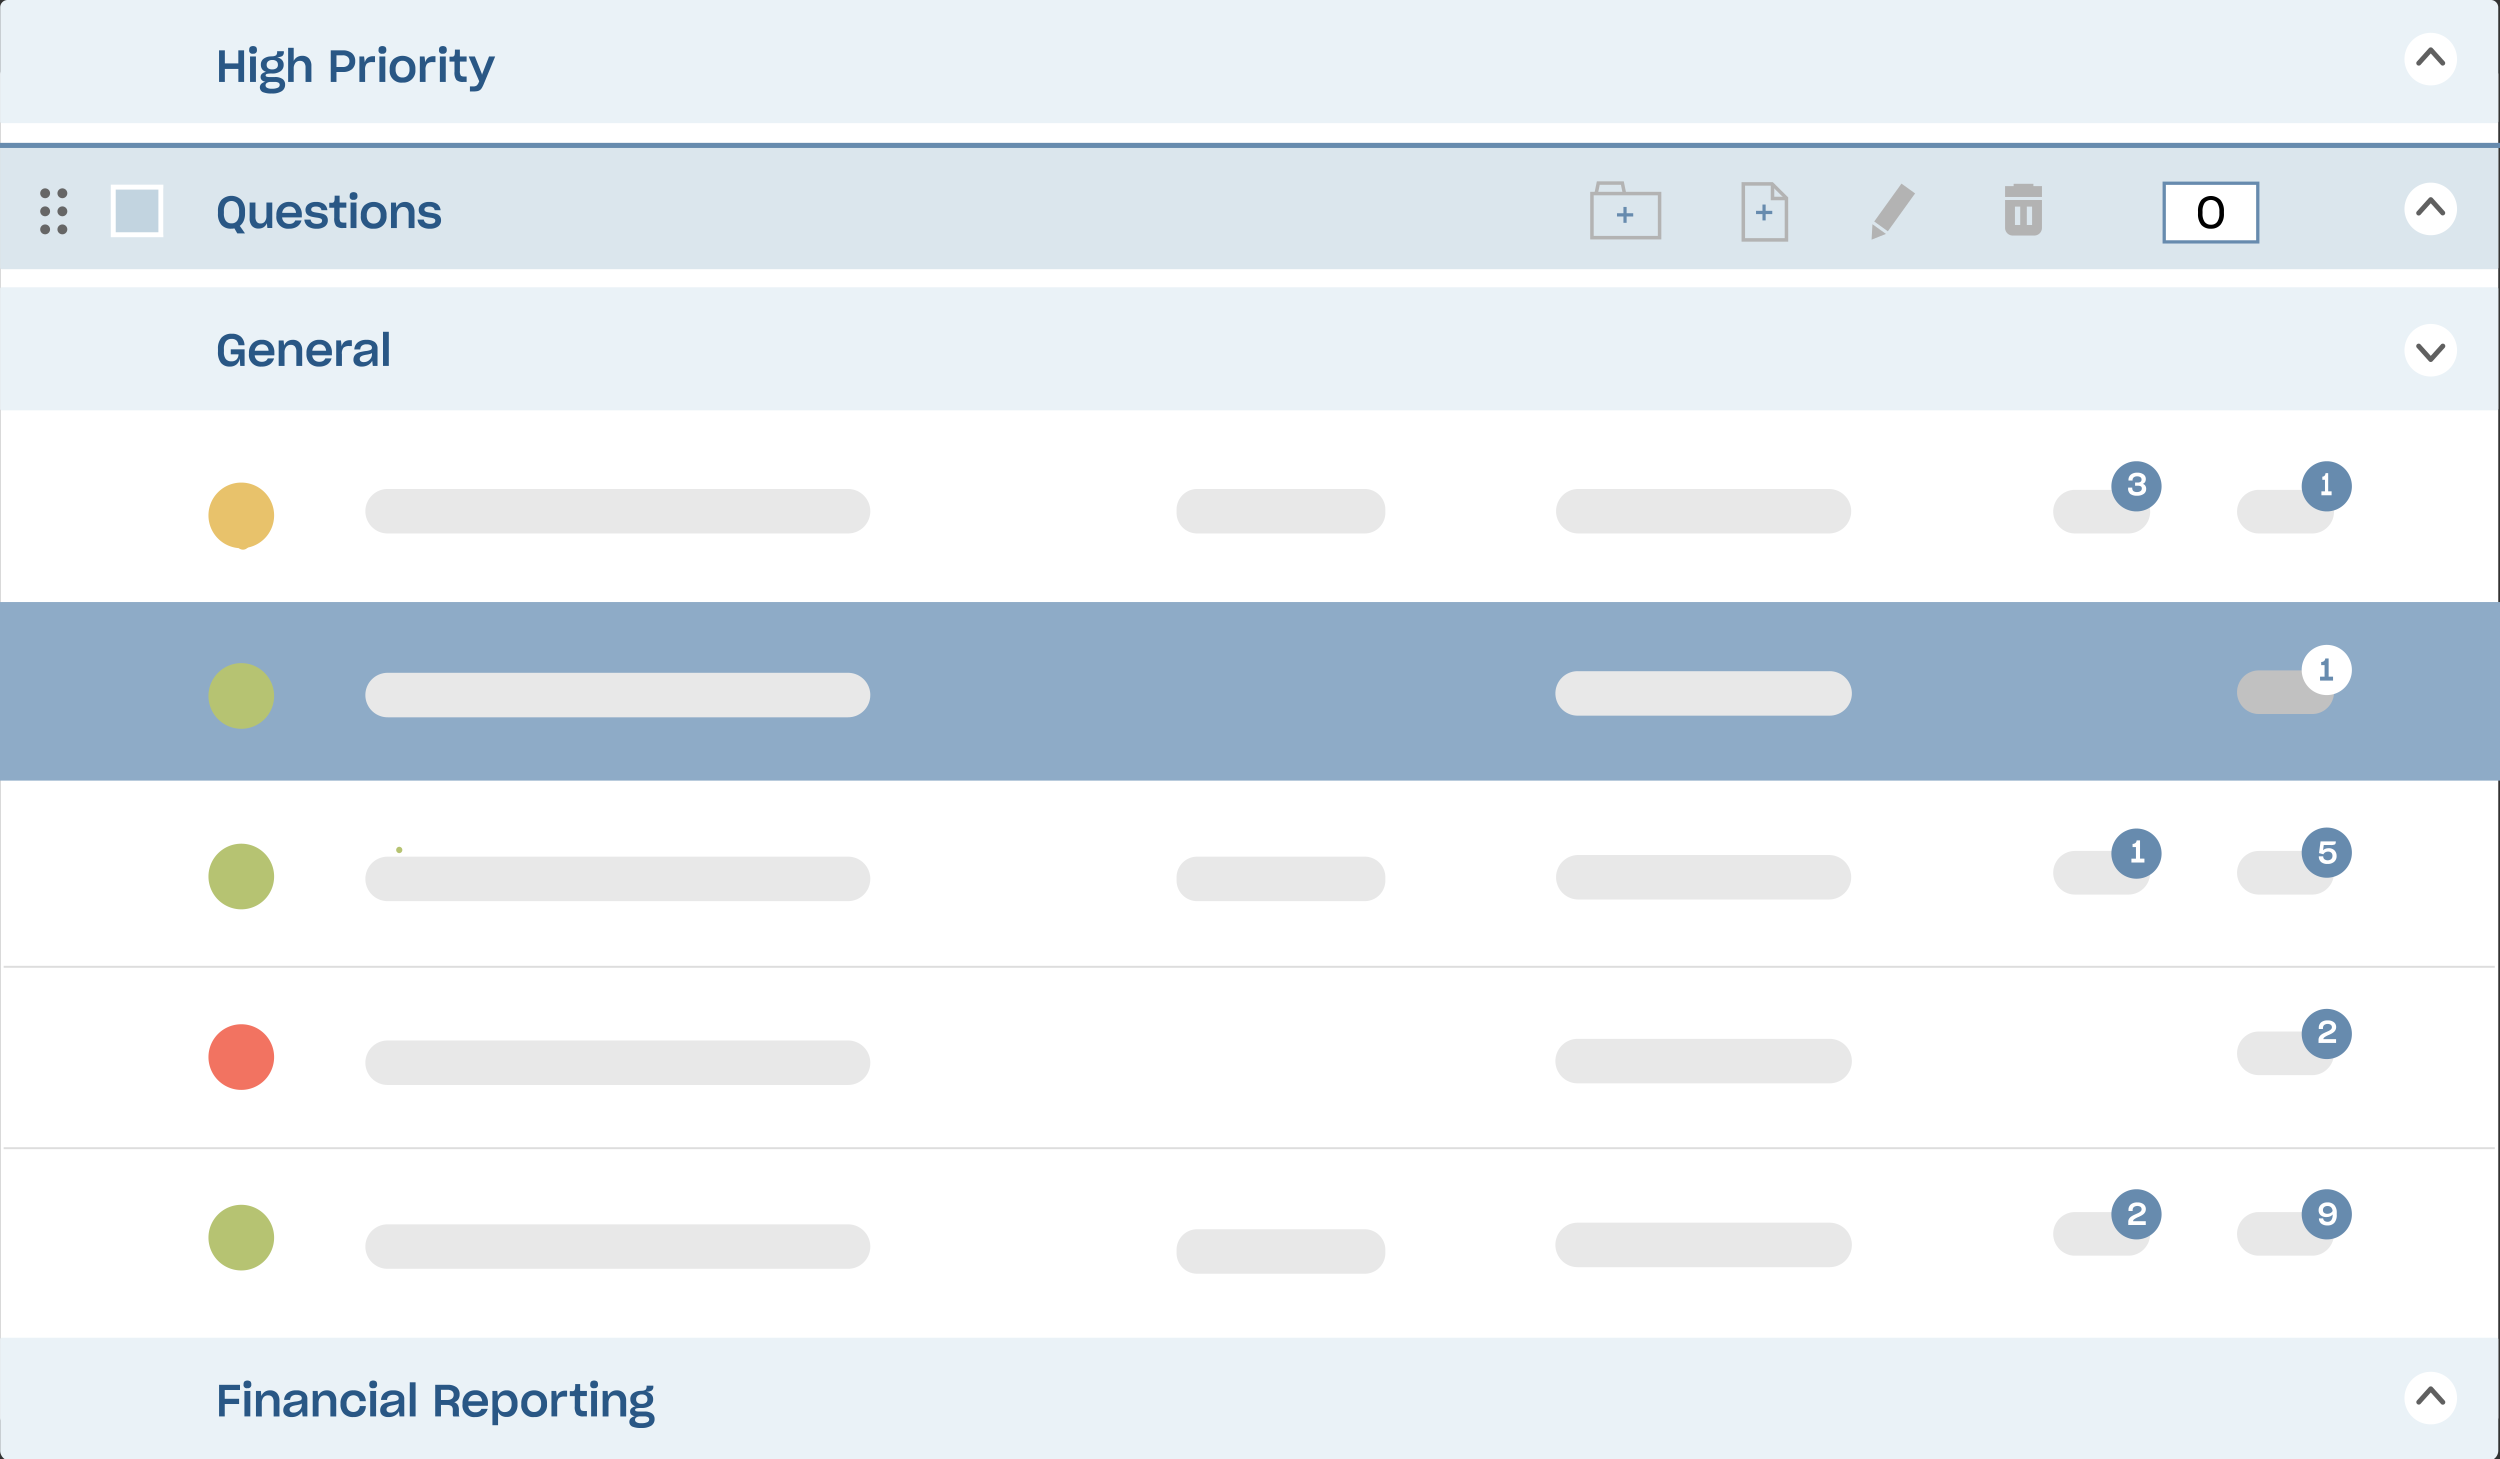 <svg xmlns="http://www.w3.org/2000/svg" xmlns:xlink="http://www.w3.org/1999/xlink" width="490" height="286" viewBox="0 0 490 286"><rect x="0" y="0" width="490" height="286" fill="#333333" stroke="none"/><defs><style>.a{fill:none;}.b{clip-path:url(#a);}.c{fill:#fff;}.d{fill:#eaf2f7;}.e{fill:#8eabc7;}.f{fill:#e8e8e8;}.g{fill:#c1c1c1;}.h{fill:#e8c26b;}.i{fill:#b6c372;}.j{fill:#678bae;}.k{fill:#ddd;}.l{fill:#295785;}.m{fill:#dbe6ed;}.n{fill:#606060;}.o{fill:#c2d4e0;}.p{fill:#666;}.q{fill:#b3b3b3;}.r{fill:#f27361;}</style><clipPath id="a"><rect class="a" width="490" height="286" transform="translate(0 0)"/></clipPath></defs><g transform="translate(0)"><g class="b" transform="translate(0 0)"><path class="c" d="M488.617,307.419H1.226A1.115,1.115,0,0,1,.111,306.3V43.115A1.115,1.115,0,0,1,1.226,42H488.617a1.115,1.115,0,0,1,1.115,1.115V306.3a1.115,1.115,0,0,1-1.115,1.115" transform="translate(-0.075 -28.488)"/><path class="d" d="M487.718,839.129H2.126a2.015,2.015,0,0,1-2.015-2.015V815.336A.336.336,0,0,1,.447,815H489.4a.336.336,0,0,1,.336.336v21.778a2.015,2.015,0,0,1-2.015,2.015" transform="translate(-0.075 -552.799)"/><rect class="e" width="490" height="35" transform="translate(0 118)"/><path class="f" d="M753.687,306.617H720.832a4.034,4.034,0,0,1-4.034-4.034v-.651a4.034,4.034,0,0,1,4.034-4.034h32.855a4.034,4.034,0,0,1,4.034,4.034v.651a4.034,4.034,0,0,1-4.034,4.034" transform="translate(-486.19 -202.058)"/><path class="f" d="M1001.414,306.617H952.159a4.36,4.36,0,0,1,0-8.719h49.255a4.36,4.36,0,0,1,0,8.719" transform="translate(-642.874 -202.058)"/><path class="f" d="M1001.414,417.617H952.159a4.36,4.36,0,1,1,0-8.719h49.255a4.36,4.36,0,1,1,0,8.719" transform="translate(-642.874 -277.348)"/><path class="f" d="M1001.414,529.617H952.159a4.36,4.36,0,0,1,0-8.719h49.255a4.36,4.36,0,0,1,0,8.719" transform="translate(-642.874 -353.315)"/><path class="f" d="M1001.414,641.617H952.159a4.36,4.36,0,1,1,0-8.719h49.255a4.36,4.36,0,1,1,0,8.719" transform="translate(-642.874 -429.282)"/><path class="f" d="M1001.414,753.617H952.159a4.36,4.36,0,1,1,0-8.719h49.255a4.36,4.36,0,1,1,0,8.719" transform="translate(-642.874 -505.25)"/><path class="f" d="M317.272,306.617H227.159a4.36,4.36,0,1,1,0-8.719h90.113a4.36,4.36,0,1,1,0,8.719" transform="translate(-151.12 -202.058)"/><path class="f" d="M317.272,418.617H227.159a4.36,4.36,0,1,1,0-8.719h90.113a4.36,4.36,0,1,1,0,8.719" transform="translate(-151.12 -278.026)"/><path class="f" d="M317.272,530.617H227.159a4.36,4.36,0,1,1,0-8.719h90.113a4.36,4.36,0,1,1,0,8.719" transform="translate(-151.12 -353.993)"/><path class="f" d="M317.272,642.617H227.159a4.36,4.36,0,1,1,0-8.719h90.113a4.36,4.36,0,1,1,0,8.719" transform="translate(-151.12 -429.961)"/><path class="f" d="M317.272,754.617H227.159a4.36,4.36,0,1,1,0-8.719h90.113a4.36,4.36,0,1,1,0,8.719" transform="translate(-151.12 -505.928)"/><path class="f" d="M753.687,530.617H720.832a4.034,4.034,0,0,1-4.034-4.034v-.651a4.034,4.034,0,0,1,4.034-4.034h32.855a4.034,4.034,0,0,1,4.034,4.034v.651a4.034,4.034,0,0,1-4.034,4.034" transform="translate(-486.19 -353.993)"/><path class="f" d="M753.687,757.617H720.832a4.034,4.034,0,0,1-4.034-4.034v-.651a4.034,4.034,0,0,1,4.034-4.034h32.855a4.034,4.034,0,0,1,4.034,4.034v.651a4.034,4.034,0,0,1-4.034,4.034" transform="translate(-486.19 -507.963)"/><path class="f" d="M1265.6,306.974h-10.453a4.276,4.276,0,1,1,0-8.552H1265.6a4.276,4.276,0,1,1,0,8.552" transform="translate(-848.441 -202.414)"/><path class="f" d="M1265.6,526.974h-10.453a4.276,4.276,0,1,1,0-8.552H1265.6a4.276,4.276,0,1,1,0,8.552" transform="translate(-848.441 -351.635)"/><path class="f" d="M1265.6,746.974h-10.453a4.276,4.276,0,1,1,0-8.552H1265.6a4.276,4.276,0,1,1,0,8.552" transform="translate(-848.441 -500.857)"/><path class="f" d="M1377.6,306.974h-10.453a4.276,4.276,0,1,1,0-8.552H1377.6a4.276,4.276,0,1,1,0,8.552" transform="translate(-924.408 -202.414)"/><path class="g" d="M1377.6,416.974h-10.453a4.276,4.276,0,1,1,0-8.552H1377.6a4.276,4.276,0,1,1,0,8.552" transform="translate(-924.408 -277.025)"/><path class="f" d="M1377.6,526.974h-10.453a4.276,4.276,0,1,1,0-8.552H1377.6a4.276,4.276,0,1,1,0,8.552" transform="translate(-924.408 -351.635)"/><path class="f" d="M1377.6,636.974h-10.453a4.276,4.276,0,1,1,0-8.552H1377.6a4.276,4.276,0,1,1,0,8.552" transform="translate(-924.408 -426.246)"/><path class="f" d="M1377.6,746.974h-10.453a4.276,4.276,0,1,1,0-8.552H1377.6a4.276,4.276,0,1,1,0,8.552" transform="translate(-924.408 -500.857)"/><path class="h" d="M146.647,328.324a1.255,1.255,0,1,0-1.255,1.255,1.255,1.255,0,0,0,1.255-1.255" transform="translate(-97.765 -221.844)"/><path class="i" d="M241.956,517.124a.628.628,0,0,0,0-1.255.628.628,0,0,0,0,1.255" transform="translate(-163.702 -349.904)"/><path class="j" d="M1296.152,285.919a4.919,4.919,0,1,0-4.919,4.919,4.919,4.919,0,0,0,4.919-4.919" transform="translate(-872.482 -190.597)"/><path class="c" d="M1300.037,291.2a1.127,1.127,0,0,1-.478.956,2.143,2.143,0,0,1-1.3.353,2.082,2.082,0,0,1-1.337-.35,1.361,1.361,0,0,1-.423-1.111v-.122h.816V291a.736.736,0,0,0,.225.6,1.089,1.089,0,0,0,.707.189,1.13,1.13,0,0,0,.685-.186.586.586,0,0,0,.253-.5.48.48,0,0,0-.179-.42,1.138,1.138,0,0,0-.63-.128h-.512v-.627h.512a.916.916,0,0,0,.566-.146.52.52,0,0,0,.189-.439.539.539,0,0,0-.225-.463,1.057,1.057,0,0,0-.633-.165.989.989,0,0,0-.661.2.692.692,0,0,0-.241.557v.067h-.8v-.1a1.31,1.31,0,0,1,.456-1.06,1.922,1.922,0,0,1,1.273-.383,1.982,1.982,0,0,1,1.218.338,1.079,1.079,0,0,1,.451.91,1.09,1.09,0,0,1-.146.588.908.908,0,0,1-.438.356.941.941,0,0,1,.493.365,1.129,1.129,0,0,1,.164.633" transform="translate(-879.39 -195.35)"/><path class="j" d="M1296.152,509.678a4.919,4.919,0,1,0-4.919,4.919,4.919,4.919,0,0,0,4.919-4.919" transform="translate(-872.482 -342.368)"/><path class="c" d="M1301.063,515.569v.767h-2.551v-.767h.889V513.3h-.663v-.615a.937.937,0,0,0,.566-.183.818.818,0,0,0,.238-.511h.657v3.574Z" transform="translate(-880.755 -347.276)"/><path class="j" d="M1296.152,729.438a4.919,4.919,0,1,0-4.919,4.919,4.919,4.919,0,0,0,4.919-4.919" transform="translate(-872.482 -491.427)"/><path class="c" d="M1300,736.239v.737h-3.44v-.585a1.2,1.2,0,0,1,.119-.536,1.409,1.409,0,0,1,.362-.451,2.287,2.287,0,0,1,.368-.246q.216-.119.624-.3.371-.164.493-.222a1.605,1.605,0,0,0,.213-.119,1.1,1.1,0,0,0,.332-.28.525.525,0,0,0,.106-.317.6.6,0,0,0-.213-.5,1.192,1.192,0,0,0-1.3.049.82.82,0,0,0-.237.633v.14h-.816v-.177a1.391,1.391,0,0,1,.45-1.117,1.939,1.939,0,0,1,1.3-.387,1.874,1.874,0,0,1,1.209.356,1.168,1.168,0,0,1,.441.959,1.224,1.224,0,0,1-.113.527,1.408,1.408,0,0,1-.344.448,2.732,2.732,0,0,1-.365.253q-.213.125-.6.3a4,4,0,0,0-.877.472.583.583,0,0,0-.213.362Z" transform="translate(-879.428 -496.882)"/><path class="j" d="M1412.1,285.919a4.919,4.919,0,1,0-4.919,4.919,4.919,4.919,0,0,0,4.919-4.919" transform="translate(-951.129 -190.597)"/><path class="c" d="M1416.258,291.809v.767h-2v-.767h.7v-2.265h-.521v-.615a.644.644,0,0,0,.445-.183.924.924,0,0,0,.186-.511h.516v3.574Z" transform="translate(-959.262 -195.504)"/><path class="c" d="M1412.1,397.8a4.919,4.919,0,1,0-4.919,4.919,4.919,4.919,0,0,0,4.919-4.919" transform="translate(-951.129 -266.482)"/><path class="j" d="M1415.979,404.724v.767h-2.552v-.767h.889v-2.265h-.664v-.615a.943.943,0,0,0,.566-.183.821.821,0,0,0,.238-.511h.657v3.574Z" transform="translate(-958.7 -272.092)"/><path class="j" d="M1412.1,509.091a4.919,4.919,0,1,0-4.919,4.919,4.919,4.919,0,0,0,4.919-4.919" transform="translate(-951.129 -341.97)"/><path class="c" d="M1416.165,515.45a1.435,1.435,0,0,1-.481,1.139,1.91,1.91,0,0,1-1.3.42,1.865,1.865,0,0,1-1.264-.381,1.406,1.406,0,0,1-.441-1.105v-.012h.865v.031a.691.691,0,0,0,.237.548,1.1,1.1,0,0,0,1.321-.027.839.839,0,0,0,.249-.643.813.813,0,0,0-.222-.612.858.858,0,0,0-.624-.216,1.123,1.123,0,0,0-.53.116,1.006,1.006,0,0,0-.378.365.06.06,0,0,0-.012.018l-.019.018-.847-.225.3-2.3h2.99q0,.462-.171.588a1.8,1.8,0,0,1-.865.125h-1.327l-.14,1.029a1.293,1.293,0,0,1,.475-.3,1.815,1.815,0,0,1,.627-.1,1.539,1.539,0,0,1,1.133.417,1.5,1.5,0,0,1,.42,1.112" transform="translate(-958.19 -347.674)"/><path class="j" d="M1412.1,619.558a4.919,4.919,0,1,0-4.919,4.919,4.919,4.919,0,0,0,4.919-4.919" transform="translate(-951.129 -416.898)"/><path class="c" d="M1415.946,625.324v.737h-3.44v-.584a1.21,1.21,0,0,1,.118-.536,1.4,1.4,0,0,1,.363-.451,2.278,2.278,0,0,1,.368-.246q.217-.119.625-.3.371-.165.493-.222a1.613,1.613,0,0,0,.213-.119,1.1,1.1,0,0,0,.332-.28.525.525,0,0,0,.106-.317.6.6,0,0,0-.213-.5,1.191,1.191,0,0,0-1.3.049.82.82,0,0,0-.237.633v.14h-.816v-.177a1.39,1.39,0,0,1,.45-1.117,1.937,1.937,0,0,1,1.3-.387,1.87,1.87,0,0,1,1.208.357,1.167,1.167,0,0,1,.442.959,1.229,1.229,0,0,1-.113.527,1.4,1.4,0,0,1-.344.448,2.668,2.668,0,0,1-.365.253q-.214.125-.6.3a4.012,4.012,0,0,0-.877.472.585.585,0,0,0-.213.362Z" transform="translate(-958.075 -421.65)"/><path class="j" d="M1412.1,729.438a4.919,4.919,0,1,0-4.919,4.919,4.919,4.919,0,0,0,4.919-4.919" transform="translate(-951.129 -491.427)"/><path class="c" d="M1414.3,737.055a1.871,1.871,0,0,1-1.215-.348,1.37,1.37,0,0,1-.466-1.029h.834a.692.692,0,0,0,.256.484.942.942,0,0,0,.585.18.886.886,0,0,0,.764-.344,1.763,1.763,0,0,0,.253-1.044v-.049a1.168,1.168,0,0,1-.49.375,1.8,1.8,0,0,1-.709.131,1.689,1.689,0,0,1-1.145-.35,1.264,1.264,0,0,1-.4-1.008,1.389,1.389,0,0,1,.478-1.084,1.777,1.777,0,0,1,1.227-.426,1.74,1.74,0,0,1,1.376.53,2.245,2.245,0,0,1,.469,1.534v.365a2.306,2.306,0,0,1-.459,1.553,1.7,1.7,0,0,1-1.355.53m-.889-3a.649.649,0,0,0,.225.533.987.987,0,0,0,.645.186,1.246,1.246,0,0,0,.615-.155.9.9,0,0,0,.4-.4,1.147,1.147,0,0,0-.308-.728.971.971,0,0,0-.7-.241.916.916,0,0,0-.64.216.756.756,0,0,0-.237.588" transform="translate(-958.113 -496.87)"/><rect class="k" width="488.263" height="0.382" transform="translate(0.715 189.302)"/><rect class="k" width="488.263" height="0.382" transform="translate(0.715 224.852)"/><path class="d" d="M489.4,199.129H.448a.337.337,0,0,1-.337-.336V175.336A.337.337,0,0,1,.448,175H489.4a.336.336,0,0,1,.336.336v23.457a.336.336,0,0,1-.336.336" transform="translate(-0.075 -118.699)"/><path class="l" d="M138.013,209.626h-.86l-.087-1.468a1.916,1.916,0,0,1-.643,1.181,1.963,1.963,0,0,1-1.294.417,2.123,2.123,0,0,1-1.75-.721,3.374,3.374,0,0,1-.587-2.163v-.6a3.129,3.129,0,0,1,.7-2.193,2.6,2.6,0,0,1,2.011-.76,2.562,2.562,0,0,1,1.785.587,2.3,2.3,0,0,1,.7,1.672H136.8a1.394,1.394,0,0,0-.378-.934,1.306,1.306,0,0,0-.934-.309,1.368,1.368,0,0,0-1.151.486,2.424,2.424,0,0,0-.378,1.494v.512a2.281,2.281,0,0,0,.356,1.442,1.364,1.364,0,0,0,1.138.46,1.32,1.32,0,0,0,.99-.365,1.44,1.44,0,0,0,.374-1.008H135.3v-.982h2.71Z" transform="translate(-90.07 -137.908)"/><path class="l" d="M155.356,210.658h1.225a2.073,2.073,0,0,1-.843,1.194,2.755,2.755,0,0,1-1.564.413,2.269,2.269,0,0,1-2.51-2.519v-.122a2.6,2.6,0,0,1,.69-1.9,2.473,2.473,0,0,1,1.855-.708,2.342,2.342,0,0,1,1.789.691,2.544,2.544,0,0,1,.651,1.82v.53h-3.857a1.412,1.412,0,0,0,.439.942,1.435,1.435,0,0,0,.986.326,1.378,1.378,0,0,0,.717-.169,1.031,1.031,0,0,0,.421-.5m-1.138-2.736a1.392,1.392,0,0,0-.956.321,1.492,1.492,0,0,0-.46.92h2.71a1.433,1.433,0,0,0-.391-.925,1.25,1.25,0,0,0-.9-.317" transform="translate(-102.871 -140.416)"/><path class="l" d="M172.17,208.009a1.119,1.119,0,0,0-.921.4,1.741,1.741,0,0,0-.321,1.125v2.606h-1.147v-4.995h.964l.1,1a1.757,1.757,0,0,1,.651-.829,1.829,1.829,0,0,1,1.042-.291,1.743,1.743,0,0,1,1.364.539,2.162,2.162,0,0,1,.486,1.5v3.075h-1.147v-2.8a1.573,1.573,0,0,0-.265-1,.985.985,0,0,0-.812-.326" transform="translate(-115.159 -140.417)"/><path class="l" d="M190.4,210.658h1.225a2.074,2.074,0,0,1-.843,1.194,2.754,2.754,0,0,1-1.564.413,2.511,2.511,0,0,1-1.863-.651,2.537,2.537,0,0,1-.647-1.868v-.122a2.6,2.6,0,0,1,.69-1.9,2.474,2.474,0,0,1,1.855-.708,2.341,2.341,0,0,1,1.789.691,2.543,2.543,0,0,1,.652,1.82v.53h-3.857a1.413,1.413,0,0,0,.439.942,1.436,1.436,0,0,0,.986.326,1.379,1.379,0,0,0,.717-.169,1.03,1.03,0,0,0,.421-.5m-1.138-2.736a1.392,1.392,0,0,0-.956.321,1.49,1.49,0,0,0-.46.92h2.71a1.437,1.437,0,0,0-.391-.925,1.251,1.251,0,0,0-.9-.317" transform="translate(-126.642 -140.416)"/><path class="l" d="M205.948,209.989V212.3h-1.121v-5h.921l.148,1.173a1.526,1.526,0,0,1,.556-.917,1.826,1.826,0,0,1,1.1-.3h.339v1.155h-.5a1.558,1.558,0,0,0-1.138.326,1.834,1.834,0,0,0-.313,1.247" transform="translate(-138.93 -140.581)"/><path class="l" d="M220.047,212.135h-.921l-.122-1a1.992,1.992,0,0,1-.812.839,2.5,2.5,0,0,1-1.229.291,1.847,1.847,0,0,1-1.207-.352,1.208,1.208,0,0,1-.426-.986,1.5,1.5,0,0,1,.165-.712,1.327,1.327,0,0,1,.486-.512,2.206,2.206,0,0,1,.551-.252,11.061,11.061,0,0,1,1.168-.226,3.361,3.361,0,0,0,1-.23.439.439,0,0,0,.252-.412.564.564,0,0,0-.261-.513,1.5,1.5,0,0,0-.79-.165,1.41,1.41,0,0,0-.9.248.975.975,0,0,0-.334.752H215.5a1.851,1.851,0,0,1,.686-1.381,2.566,2.566,0,0,1,1.659-.5,2.664,2.664,0,0,1,1.659.43,1.571,1.571,0,0,1,.547,1.316Zm-3.475-1.372a.559.559,0,0,0,.2.469.931.931,0,0,0,.582.156,1.568,1.568,0,0,0,1.142-.456,1.436,1.436,0,0,0,.465-1.055v-.27a1.3,1.3,0,0,1-.387.183,4.489,4.489,0,0,1-.621.139,5.109,5.109,0,0,0-.695.139,1.624,1.624,0,0,0-.391.174.7.7,0,0,0-.226.226.586.586,0,0,0-.069.3" transform="translate(-146.054 -140.416)"/><rect class="l" width="1.138" height="6.689" transform="translate(75.069 65.03)"/><path class="l" d="M137.393,846.407v1.025h-2.814v2.432h-1.112v-6.193h4.1v1.016h-2.988v1.72Z" transform="translate(-90.528 -572.245)"/><path class="l" d="M149.908,841.8a.655.655,0,0,1-.756.756.632.632,0,0,1-.756-.756.78.78,0,0,1,.178-.569,1.027,1.027,0,0,1,1.155,0,.78.78,0,0,1,.178.569m-.191,6.289h-1.155v-4.995h1.155Z" transform="translate(-100.655 -570.469)"/><path class="l" d="M158.319,848.009a1.119,1.119,0,0,0-.921.4,1.741,1.741,0,0,0-.321,1.125v2.606H155.93v-4.995h.964l.1,1a1.757,1.757,0,0,1,.651-.829,1.829,1.829,0,0,1,1.042-.291,1.743,1.743,0,0,1,1.364.539,2.162,2.162,0,0,1,.486,1.5v3.075H159.4v-2.8a1.574,1.574,0,0,0-.265-1,.985.985,0,0,0-.812-.326" transform="translate(-105.764 -574.516)"/><path class="l" d="M177.306,852.135h-.921l-.122-1a1.992,1.992,0,0,1-.812.839,2.5,2.5,0,0,1-1.229.291,1.846,1.846,0,0,1-1.207-.352,1.208,1.208,0,0,1-.426-.986,1.5,1.5,0,0,1,.165-.712,1.328,1.328,0,0,1,.486-.513,2.2,2.2,0,0,1,.551-.252,11.021,11.021,0,0,1,1.168-.226,3.361,3.361,0,0,0,1-.23.439.439,0,0,0,.252-.412.563.563,0,0,0-.261-.512,1.5,1.5,0,0,0-.79-.165,1.41,1.41,0,0,0-.9.248.975.975,0,0,0-.334.752h-1.173a1.851,1.851,0,0,1,.686-1.381,2.566,2.566,0,0,1,1.659-.5,2.664,2.664,0,0,1,1.659.43,1.571,1.571,0,0,1,.547,1.316Zm-3.475-1.372a.559.559,0,0,0,.2.469.932.932,0,0,0,.582.156,1.568,1.568,0,0,0,1.142-.456,1.436,1.436,0,0,0,.465-1.055v-.27a1.3,1.3,0,0,1-.387.183,4.487,4.487,0,0,1-.621.139,5.122,5.122,0,0,0-.695.139,1.628,1.628,0,0,0-.391.174.7.7,0,0,0-.226.226.587.587,0,0,0-.07.3" transform="translate(-117.064 -574.516)"/><path class="l" d="M192.906,848.009a1.119,1.119,0,0,0-.921.4,1.741,1.741,0,0,0-.321,1.125v2.606h-1.147v-4.995h.964l.1,1a1.757,1.757,0,0,1,.651-.829,1.829,1.829,0,0,1,1.042-.291,1.743,1.743,0,0,1,1.364.539,2.162,2.162,0,0,1,.486,1.5v3.075h-1.147v-2.8a1.574,1.574,0,0,0-.265-1,.985.985,0,0,0-.812-.326" transform="translate(-129.224 -574.516)"/><path class="l" d="M209.956,852.265a2.5,2.5,0,0,1-1.854-.661,2.533,2.533,0,0,1-.656-1.867v-.131a2.58,2.58,0,0,1,.686-1.889,2.453,2.453,0,0,1,1.833-.7,2.556,2.556,0,0,1,1.724.543,2.221,2.221,0,0,1,.716,1.568v.017h-1.19v-.026a1.358,1.358,0,0,0-.391-.843,1.373,1.373,0,0,0-1.837.143,1.791,1.791,0,0,0-.361,1.186v.113a1.688,1.688,0,0,0,.352,1.138,1.411,1.411,0,0,0,1.846.122,1.412,1.412,0,0,0,.4-.86v-.009h1.19v.026a2.208,2.208,0,0,1-.712,1.581,2.585,2.585,0,0,1-1.746.547" transform="translate(-140.707 -574.516)"/><path class="l" d="M226.534,841.8a.655.655,0,0,1-.756.756.632.632,0,0,1-.756-.756.78.78,0,0,1,.178-.569,1.027,1.027,0,0,1,1.155,0,.78.78,0,0,1,.178.569m-.191,6.289h-1.155v-4.995h1.155Z" transform="translate(-152.629 -570.469)"/><path class="l" d="M236.355,852.135h-.921l-.122-1a1.992,1.992,0,0,1-.812.839,2.5,2.5,0,0,1-1.229.291,1.846,1.846,0,0,1-1.207-.352,1.208,1.208,0,0,1-.426-.986,1.5,1.5,0,0,1,.165-.712,1.328,1.328,0,0,1,.486-.513,2.2,2.2,0,0,1,.551-.252,11.02,11.02,0,0,1,1.168-.226,3.361,3.361,0,0,0,1-.23.439.439,0,0,0,.252-.412.563.563,0,0,0-.261-.512,1.5,1.5,0,0,0-.79-.165,1.41,1.41,0,0,0-.9.248.975.975,0,0,0-.334.752H231.8a1.851,1.851,0,0,1,.686-1.381,2.566,2.566,0,0,1,1.659-.5,2.664,2.664,0,0,1,1.659.43,1.571,1.571,0,0,1,.547,1.316Zm-3.475-1.372a.56.56,0,0,0,.2.469.932.932,0,0,0,.582.156,1.568,1.568,0,0,0,1.142-.456,1.436,1.436,0,0,0,.465-1.055v-.27a1.3,1.3,0,0,1-.387.183,4.487,4.487,0,0,1-.621.139,5.123,5.123,0,0,0-.695.139,1.627,1.627,0,0,0-.391.174.7.7,0,0,0-.226.226.587.587,0,0,0-.069.3" transform="translate(-157.116 -574.516)"/><rect class="l" width="1.138" height="6.689" transform="translate(80.316 270.93)"/><path class="l" d="M267.472,847.615h-1.2v2.25h-1.129v-6.193h2.415a2.8,2.8,0,0,1,1.768.474,1.675,1.675,0,0,1,.6,1.394,1.708,1.708,0,0,1-.261.982,1.514,1.514,0,0,1-.8.564,1.233,1.233,0,0,1,.7.517,1.9,1.9,0,0,1,.222.994v.938a.5.5,0,0,0,.035.2.319.319,0,0,0,.1.135h-1.207a.318.318,0,0,1-.087-.139.6.6,0,0,1-.035-.208v-.9a.99.99,0,0,0-.256-.773,1.305,1.305,0,0,0-.864-.226m1.286-2a.874.874,0,0,0-.308-.73,1.464,1.464,0,0,0-.917-.243h-1.26v1.989h1.242a1.414,1.414,0,0,0,.921-.265.919.919,0,0,0,.321-.751" transform="translate(-179.842 -572.246)"/><path class="l" d="M285.468,850.658h1.225a2.074,2.074,0,0,1-.843,1.194,2.755,2.755,0,0,1-1.564.413,2.269,2.269,0,0,1-2.51-2.519v-.122a2.6,2.6,0,0,1,.69-1.9,2.473,2.473,0,0,1,1.855-.708,2.341,2.341,0,0,1,1.789.691,2.544,2.544,0,0,1,.651,1.82v.53h-3.857a1.412,1.412,0,0,0,.439.942,1.435,1.435,0,0,0,.986.326,1.379,1.379,0,0,0,.717-.169,1.031,1.031,0,0,0,.421-.5m-1.138-2.736a1.392,1.392,0,0,0-.956.321,1.491,1.491,0,0,0-.46.92h2.71a1.433,1.433,0,0,0-.391-.925,1.25,1.25,0,0,0-.9-.317" transform="translate(-191.123 -574.516)"/><path class="l" d="M302.772,852.24a1.962,1.962,0,0,1-1.016-.252,1.633,1.633,0,0,1-.651-.73v2.6H300V847.14h.947l.122,1.017a1.753,1.753,0,0,1,.664-.843,1.874,1.874,0,0,1,1.056-.295,1.909,1.909,0,0,1,1.564.69,2.946,2.946,0,0,1,.565,1.915v.122a2.691,2.691,0,0,1-.578,1.833,1.976,1.976,0,0,1-1.568.66m-.356-.964a1.248,1.248,0,0,0,.994-.4,1.685,1.685,0,0,0,.352-1.142v-.1a1.84,1.84,0,0,0-.356-1.2,1.182,1.182,0,0,0-.964-.434,1.236,1.236,0,0,0-.99.439,1.755,1.755,0,0,0-.374,1.177v.087a1.73,1.73,0,0,0,.36,1.155,1.214,1.214,0,0,0,.977.426" transform="translate(-203.485 -574.516)"/><path class="l" d="M320.123,852.266a2.286,2.286,0,0,1-2.519-2.528v-.13a2.577,2.577,0,0,1,.686-1.894,2.763,2.763,0,0,1,3.67,0,2.59,2.59,0,0,1,.682,1.889v.13a2.334,2.334,0,0,1-2.519,2.528m0-1a1.268,1.268,0,0,0,1-.408,1.661,1.661,0,0,0,.361-1.138v-.113a1.779,1.779,0,0,0-.365-1.181,1.226,1.226,0,0,0-.99-.434,1.242,1.242,0,0,0-1,.43,1.777,1.777,0,0,0-.365,1.186v.113a1.661,1.661,0,0,0,.36,1.138,1.258,1.258,0,0,0,.995.408" transform="translate(-215.425 -574.516)"/><path class="l" d="M337.085,849.989V852.3h-1.121V847.3h.921l.148,1.173a1.525,1.525,0,0,1,.556-.917,1.826,1.826,0,0,1,1.1-.3h.339v1.155h-.5a1.558,1.558,0,0,0-1.138.326,1.834,1.834,0,0,0-.313,1.247" transform="translate(-227.878 -574.681)"/><path class="l" d="M350.139,848.493h.356v1.06h-.643a1.82,1.82,0,0,1-1.372-.4,2.479,2.479,0,0,1-.365-1.594v-1.989h-.973V844.6h.443a.592.592,0,0,0,.46-.135,1.126,1.126,0,0,0,.139-.595c.005-.122.01-.244.013-.369s0-.221,0-.291h.973v1.346h1.32v1.008h-1.32v1.8a1.66,1.66,0,0,0,.165.934q.165.2.8.2" transform="translate(-235.46 -571.934)"/><path class="l" d="M361.126,841.8a.655.655,0,0,1-.756.756.632.632,0,0,1-.756-.756.78.78,0,0,1,.178-.569,1.028,1.028,0,0,1,1.156,0,.781.781,0,0,1,.178.569m-.191,6.289H359.78v-4.995h1.155Z" transform="translate(-243.92 -570.469)"/><path class="l" d="M369.537,848.009a1.119,1.119,0,0,0-.921.4,1.741,1.741,0,0,0-.321,1.125v2.606h-1.147v-4.995h.964l.1,1a1.757,1.757,0,0,1,.651-.829,1.829,1.829,0,0,1,1.042-.291,1.743,1.743,0,0,1,1.364.539,2.162,2.162,0,0,1,.486,1.5v3.075h-1.147v-2.8a1.574,1.574,0,0,0-.265-1,.985.985,0,0,0-.812-.326" transform="translate(-249.029 -574.516)"/><path class="l" d="M388.353,850.724a1.482,1.482,0,0,1-.66,1.3,3.355,3.355,0,0,1-1.9.452h-.061a4.2,4.2,0,0,1-1.768-.278,1.025,1.025,0,0,1-.282-1.615,1.718,1.718,0,0,1,.843-.409,1.28,1.28,0,0,1-.725-.308.834.834,0,0,1-.248-.63.824.824,0,0,1,.274-.634,1.687,1.687,0,0,1,.8-.365,1.471,1.471,0,0,1-.769-.517,1.487,1.487,0,0,1-.256-.9,1.389,1.389,0,0,1,.5-1.129,2.49,2.49,0,0,1,1.433-.486l.252-.018a1.49,1.49,0,0,0,.817-.208,1,1,0,0,0,.182-.721v-.078h1.32v.165a.909.909,0,0,1-.313.795,2.173,2.173,0,0,1-1.155.23,1.783,1.783,0,0,1,1.051.482,1.32,1.32,0,0,1,.382.968v.035a1.474,1.474,0,0,1-.6,1.251,2.705,2.705,0,0,1-1.655.452h-.078a4.012,4.012,0,0,0-.929.074q-.269.074-.269.291a.26.26,0,0,0,.182.256,1.805,1.805,0,0,0,.617.074h1.008a2.5,2.5,0,0,1,1.494.378,1.272,1.272,0,0,1,.512,1.09m-2.736.817h.182a2.561,2.561,0,0,0,1.116-.191.607.607,0,0,0,.378-.565.467.467,0,0,0-.248-.43,1.518,1.518,0,0,0-.742-.143h-.895a1.3,1.3,0,0,0-.656.217.549.549,0,0,0-.23.461v.017a.524.524,0,0,0,.3.456,1.542,1.542,0,0,0,.8.178m.2-3.787a1.324,1.324,0,0,0,.834-.226.79.79,0,0,0,.287-.66v-.026a.851.851,0,0,0-.282-.695,1.254,1.254,0,0,0-.821-.235,1.2,1.2,0,0,0-.8.248.852.852,0,0,0-.3.69v.026a.791.791,0,0,0,.278.652,1.239,1.239,0,0,0,.8.226" transform="translate(-260.054 -572.593)"/><path class="m" d="M489.4,113.129H.448a.337.337,0,0,1-.337-.336V89.336A.337.337,0,0,1,.448,89H489.4a.336.336,0,0,1,.336.336v23.457a.336.336,0,0,1-.336.336" transform="translate(-0.075 -60.367)"/><path class="l" d="M137.073,125.209l1.016,1.468h-1.511l-.565-.982a1.815,1.815,0,0,1-.291.048c-.1.009-.207.013-.317.013a2.468,2.468,0,0,1-1.946-.752,3.214,3.214,0,0,1-.669-2.2v-.5a3.2,3.2,0,0,1,.7-2.2,2.785,2.785,0,0,1,3.892.013,3.16,3.16,0,0,1,.716,2.189v.5a3.557,3.557,0,0,1-.261,1.4,2.47,2.47,0,0,1-.764,1m-1.633-.5a1.315,1.315,0,0,0,1.112-.5,2.361,2.361,0,0,0,.382-1.455v-.4a2.532,2.532,0,0,0-.378-1.511,1.462,1.462,0,0,0-2.224,0,2.51,2.51,0,0,0-.378,1.5v.408a2.4,2.4,0,0,0,.374,1.464,1.31,1.31,0,0,0,1.112.491" transform="translate(-90.07 -80.932)"/><path class="l" d="M156.508,128.392h-.956l-.1-.955a1.667,1.667,0,0,1-.621.786,1.76,1.76,0,0,1-.994.273,1.648,1.648,0,0,1-1.312-.517,2.2,2.2,0,0,1-.452-1.49V123.4h1.138v2.78a1.611,1.611,0,0,0,.252,1,.911.911,0,0,0,.764.321.987.987,0,0,0,.838-.4,1.8,1.8,0,0,0,.3-1.1v-2.6h1.147Z" transform="translate(-103.145 -83.698)"/><path class="l" d="M172.069,126.658h1.225a2.074,2.074,0,0,1-.843,1.194,2.755,2.755,0,0,1-1.564.413,2.269,2.269,0,0,1-2.51-2.519v-.122a2.6,2.6,0,0,1,.69-1.9,2.473,2.473,0,0,1,1.855-.708,2.342,2.342,0,0,1,1.789.691,2.544,2.544,0,0,1,.651,1.82v.53h-3.857a1.412,1.412,0,0,0,.439.942,1.435,1.435,0,0,0,.986.326,1.379,1.379,0,0,0,.717-.169,1.031,1.031,0,0,0,.421-.5m-1.138-2.736a1.392,1.392,0,0,0-.956.321,1.492,1.492,0,0,0-.46.92h2.71a1.433,1.433,0,0,0-.391-.925,1.25,1.25,0,0,0-.9-.317" transform="translate(-114.207 -83.441)"/><path class="l" d="M190.018,126.6a1.462,1.462,0,0,1-.573,1.225,2.559,2.559,0,0,1-1.6.443,2.862,2.862,0,0,1-1.716-.443,1.859,1.859,0,0,1-.716-1.338h1.233a.914.914,0,0,0,.374.626,1.516,1.516,0,0,0,.851.2,1.445,1.445,0,0,0,.764-.161.534.534,0,0,0,.252-.482.384.384,0,0,0-.13-.3.98.98,0,0,0-.426-.187,1.949,1.949,0,0,0-.2-.048q-.117-.022-.595-.091a7.223,7.223,0,0,1-.795-.156,2.322,2.322,0,0,1-.491-.191,1.169,1.169,0,0,1-.456-.447,1.313,1.313,0,0,1-.152-.647,1.386,1.386,0,0,1,.547-1.155,2.4,2.4,0,0,1,1.511-.426,2.606,2.606,0,0,1,1.555.4,1.712,1.712,0,0,1,.669,1.212h-1.164a.753.753,0,0,0-.317-.534,1.369,1.369,0,0,0-.752-.17,1.317,1.317,0,0,0-.7.148.5.5,0,0,0-.23.452.38.38,0,0,0,.134.3,1.006,1.006,0,0,0,.421.187c.064.018.134.033.213.048s.276.045.595.092a7.315,7.315,0,0,1,.795.156,2.329,2.329,0,0,1,.491.191,1.168,1.168,0,0,1,.456.447,1.312,1.312,0,0,1,.152.647" transform="translate(-125.763 -83.441)"/><path class="l" d="M203.585,124.493h.356v1.06H203.3a1.819,1.819,0,0,1-1.372-.4,2.479,2.479,0,0,1-.365-1.594v-1.989h-.973V120.6h.443a.592.592,0,0,0,.46-.135,1.127,1.127,0,0,0,.139-.595c.005-.122.01-.245.013-.369s0-.221,0-.291h.973v1.346h1.32v1.008h-1.32v1.8a1.662,1.662,0,0,0,.165.934q.165.2.8.2" transform="translate(-136.055 -80.859)"/><path class="l" d="M214.573,117.8a.655.655,0,0,1-.756.756.632.632,0,0,1-.756-.756.779.779,0,0,1,.178-.569,1.027,1.027,0,0,1,1.156,0,.781.781,0,0,1,.178.569m-.191,6.289h-1.155v-4.995h1.155Z" transform="translate(-144.516 -79.394)"/><path class="l" d="M222.358,128.266a2.286,2.286,0,0,1-2.519-2.528v-.13a2.577,2.577,0,0,1,.686-1.894,2.763,2.763,0,0,1,3.67,0,2.59,2.59,0,0,1,.682,1.889v.13a2.334,2.334,0,0,1-2.519,2.528m0-1a1.268,1.268,0,0,0,1-.408,1.661,1.661,0,0,0,.361-1.138v-.113a1.779,1.779,0,0,0-.365-1.181,1.225,1.225,0,0,0-.99-.434,1.242,1.242,0,0,0-1,.43,1.777,1.777,0,0,0-.365,1.186v.113a1.661,1.661,0,0,0,.36,1.138,1.258,1.258,0,0,0,.995.408" transform="translate(-149.113 -83.441)"/><path class="l" d="M240.588,124.009a1.119,1.119,0,0,0-.921.4,1.741,1.741,0,0,0-.321,1.125v2.606H238.2v-4.995h.964l.1,1a1.757,1.757,0,0,1,.651-.829,1.83,1.83,0,0,1,1.043-.291,1.742,1.742,0,0,1,1.363.539,2.162,2.162,0,0,1,.486,1.5v3.075h-1.147v-2.8a1.572,1.572,0,0,0-.265-1,.985.985,0,0,0-.812-.326" transform="translate(-161.566 -83.441)"/><path class="l" d="M259,126.6a1.462,1.462,0,0,1-.573,1.225,2.559,2.559,0,0,1-1.6.443,2.862,2.862,0,0,1-1.716-.443,1.859,1.859,0,0,1-.716-1.338h1.233a.914.914,0,0,0,.374.626,1.516,1.516,0,0,0,.851.2,1.445,1.445,0,0,0,.764-.161.534.534,0,0,0,.252-.482.384.384,0,0,0-.13-.3.98.98,0,0,0-.426-.187,1.949,1.949,0,0,0-.2-.048q-.117-.022-.595-.091a7.221,7.221,0,0,1-.795-.156,2.322,2.322,0,0,1-.491-.191,1.169,1.169,0,0,1-.456-.447,1.314,1.314,0,0,1-.152-.647,1.386,1.386,0,0,1,.547-1.155,2.4,2.4,0,0,1,1.511-.426,2.606,2.606,0,0,1,1.555.4,1.712,1.712,0,0,1,.669,1.212h-1.164a.753.753,0,0,0-.317-.534,1.37,1.37,0,0,0-.752-.17,1.317,1.317,0,0,0-.7.148.5.5,0,0,0-.23.452.38.38,0,0,0,.134.3,1.006,1.006,0,0,0,.421.187c.064.018.134.033.213.048s.276.045.595.092a7.314,7.314,0,0,1,.795.156,2.329,2.329,0,0,1,.491.191,1.168,1.168,0,0,1,.456.447,1.313,1.313,0,0,1,.152.647" transform="translate(-172.554 -83.441)"/><path class="d" d="M489.4,24.129H.448a.337.337,0,0,1-.337-.336V1.455A1.456,1.456,0,0,1,1.567,0h486.71a1.456,1.456,0,0,1,1.455,1.455V23.793a.336.336,0,0,1-.336.336" transform="translate(-0.075 0)"/><path class="l" d="M138.375,36.864h-1.129V34.311H134.6v2.554h-1.138V30.671H134.6v2.554h2.641V30.671h1.129Z" transform="translate(-90.528 -20.803)"/><path class="l" d="M153.337,28.8a.655.655,0,0,1-.756.756.632.632,0,0,1-.756-.756A.78.78,0,0,1,152,28.23a1.027,1.027,0,0,1,1.156,0,.781.781,0,0,1,.178.569m-.191,6.289h-1.155V30.093h1.155Z" transform="translate(-102.981 -19.027)"/><path class="l" d="M163.257,37.724a1.482,1.482,0,0,1-.66,1.3,3.355,3.355,0,0,1-1.9.452h-.061a4.2,4.2,0,0,1-1.768-.278,1.025,1.025,0,0,1-.282-1.615,1.717,1.717,0,0,1,.843-.409,1.279,1.279,0,0,1-.725-.308.834.834,0,0,1-.248-.63.824.824,0,0,1,.274-.634,1.687,1.687,0,0,1,.8-.365,1.471,1.471,0,0,1-.769-.517,1.487,1.487,0,0,1-.256-.9,1.389,1.389,0,0,1,.5-1.129,2.49,2.49,0,0,1,1.433-.486l.252-.018a1.489,1.489,0,0,0,.817-.208,1,1,0,0,0,.182-.721v-.078h1.32v.165a.909.909,0,0,1-.313.795,2.173,2.173,0,0,1-1.155.23,1.783,1.783,0,0,1,1.051.482,1.32,1.32,0,0,1,.382.968v.035a1.474,1.474,0,0,1-.6,1.251,2.7,2.7,0,0,1-1.655.452h-.078a4.016,4.016,0,0,0-.929.074q-.269.074-.269.291a.26.26,0,0,0,.182.256,1.8,1.8,0,0,0,.617.074h1.008a2.5,2.5,0,0,1,1.494.378,1.272,1.272,0,0,1,.512,1.09m-2.736.817h.182a2.56,2.56,0,0,0,1.116-.191.607.607,0,0,0,.378-.565.466.466,0,0,0-.248-.43,1.517,1.517,0,0,0-.743-.143h-.895a1.3,1.3,0,0,0-.656.217.549.549,0,0,0-.23.461v.017a.524.524,0,0,0,.3.456,1.542,1.542,0,0,0,.8.178m.2-3.787a1.325,1.325,0,0,0,.834-.226.79.79,0,0,0,.287-.66v-.026a.851.851,0,0,0-.282-.695,1.254,1.254,0,0,0-.821-.235,1.2,1.2,0,0,0-.8.248.852.852,0,0,0-.3.69v.026a.791.791,0,0,0,.278.652,1.239,1.239,0,0,0,.8.226" transform="translate(-107.376 -21.151)"/><path class="l" d="M177.843,31.694a1.079,1.079,0,0,0-.895.4,1.732,1.732,0,0,0-.321,1.107v2.615h-1.094V29.132h1.094v2.562a1.772,1.772,0,0,1,.669-.734,1.88,1.88,0,0,1,.99-.256,1.7,1.7,0,0,1,1.342.521,2.159,2.159,0,0,1,.465,1.485v3.11h-1.147v-2.8a1.525,1.525,0,0,0-.278-.994,1.012,1.012,0,0,0-.825-.335" transform="translate(-119.06 -19.76)"/><path class="l" d="M206.3,32.773a2.014,2.014,0,0,1-.625,1.589,2.575,2.575,0,0,1-1.789.548h-1.26v1.954h-1.121V30.671h2.337a2.692,2.692,0,0,1,1.815.556,1.937,1.937,0,0,1,.643,1.547m-1.138,0a1.038,1.038,0,0,0-.347-.83,1.445,1.445,0,0,0-.973-.3h-1.216v2.293h1.242a1.391,1.391,0,0,0,.96-.3,1.1,1.1,0,0,0,.335-.864" transform="translate(-136.678 -20.804)"/><path class="l" d="M220.068,36.989V39.3h-1.121v-5h.921l.148,1.173a1.526,1.526,0,0,1,.556-.917,1.826,1.826,0,0,1,1.1-.3h.339v1.155h-.5a1.558,1.558,0,0,0-1.138.326,1.834,1.834,0,0,0-.313,1.247" transform="translate(-148.507 -23.239)"/><path class="l" d="M232.149,28.8a.654.654,0,0,1-.756.756.632.632,0,0,1-.755-.756.779.779,0,0,1,.178-.569,1.027,1.027,0,0,1,1.155,0,.78.78,0,0,1,.178.569m-.191,6.289H230.8V30.093h1.155Z" transform="translate(-156.437 -19.027)"/><path class="l" d="M239.934,39.266a2.286,2.286,0,0,1-2.519-2.528v-.13a2.577,2.577,0,0,1,.686-1.894,2.763,2.763,0,0,1,3.67,0,2.59,2.59,0,0,1,.682,1.889v.13a2.334,2.334,0,0,1-2.519,2.528m0-1a1.268,1.268,0,0,0,1-.408,1.661,1.661,0,0,0,.361-1.138v-.113a1.779,1.779,0,0,0-.365-1.181,1.226,1.226,0,0,0-.99-.434,1.242,1.242,0,0,0-1,.43,1.777,1.777,0,0,0-.365,1.186v.113a1.661,1.661,0,0,0,.36,1.138,1.258,1.258,0,0,0,.995.408" transform="translate(-161.034 -23.074)"/><path class="l" d="M256.895,36.989V39.3h-1.121v-5h.921l.148,1.173a1.526,1.526,0,0,1,.556-.917,1.826,1.826,0,0,1,1.1-.3h.339v1.155h-.5a1.558,1.558,0,0,0-1.138.326,1.834,1.834,0,0,0-.313,1.247" transform="translate(-173.486 -23.239)"/><path class="l" d="M268.976,28.8a.655.655,0,0,1-.756.756.632.632,0,0,1-.755-.756.78.78,0,0,1,.178-.569,1.027,1.027,0,0,1,1.155,0,.78.78,0,0,1,.178.569m-.191,6.289H267.63V30.093h1.155Z" transform="translate(-181.416 -19.027)"/><path class="l" d="M276.861,35.493h.356v1.06h-.643a1.819,1.819,0,0,1-1.372-.4,2.479,2.479,0,0,1-.365-1.594V32.566h-.973V31.6h.443a.592.592,0,0,0,.46-.135,1.128,1.128,0,0,0,.139-.595c.005-.122.01-.245.013-.369s0-.221,0-.291h.973v1.346h1.32v1.008H275.9v1.8a1.663,1.663,0,0,0,.165.934q.165.2.8.2" transform="translate(-185.757 -20.492)"/><path class="l" d="M287.768,40.955a1.274,1.274,0,0,1-.517.235,4.462,4.462,0,0,1-.908.069h-.573v-.99h.582a1.318,1.318,0,0,0,.7-.143,1.529,1.529,0,0,0,.443-.63l.1-.235L285.527,34.4h1.216l1.355,3.379.043.226.061-.217,1.32-3.388h1.2l-2.189,5.281a6.553,6.553,0,0,1-.4.843,1.688,1.688,0,0,1-.361.435" transform="translate(-193.667 -23.33)"/><path class="c" d="M1464.871,202.507a5.152,5.152,0,1,0,5.152-5.152,5.152,5.152,0,0,0-5.152,5.152" transform="translate(-993.593 -133.862)"/><path class="n" d="M1474.909,212.984a.481.481,0,0,1-.359-.16l-2.351-2.616a.483.483,0,1,1,.718-.645l1.992,2.217,1.992-2.217a.483.483,0,1,1,.718.645l-2.351,2.616a.482.482,0,0,1-.359.16" transform="translate(-998.48 -142.033)"/><path class="c" d="M1475.174,116.425a5.152,5.152,0,1,0-5.152,5.152,5.152,5.152,0,0,0,5.152-5.152" transform="translate(-993.593 -75.474)"/><path class="n" d="M1477.261,123.715a.482.482,0,0,1-.359-.16l-1.992-2.217-1.992,2.217a.483.483,0,1,1-.718-.645l2.351-2.617a.5.5,0,0,1,.718,0l2.351,2.617a.482.482,0,0,1-.359.8" transform="translate(-998.48 -81.489)"/><path class="c" d="M1475.174,840.886a5.152,5.152,0,1,0-5.152,5.152,5.152,5.152,0,0,0,5.152-5.152" transform="translate(-993.593 -566.862)"/><path class="n" d="M1472.558,848.176a.483.483,0,0,1-.359-.8l2.351-2.617a.5.5,0,0,1,.718,0l2.351,2.617a.483.483,0,1,1-.718.645l-1.992-2.218-1.992,2.217a.482.482,0,0,1-.359.16" transform="translate(-998.48 -572.876)"/><path class="c" d="M1475.174,25.152a5.152,5.152,0,1,0-5.152,5.152,5.152,5.152,0,0,0,5.152-5.152" transform="translate(-993.593 -13.566)"/><path class="n" d="M1477.261,32.441a.481.481,0,0,1-.359-.16l-1.993-2.217-1.992,2.217a.482.482,0,1,1-.718-.645l2.351-2.617a.5.5,0,0,1,.718,0l2.351,2.617a.482.482,0,0,1-.358.8" transform="translate(-998.48 -19.58)"/><rect class="o" width="10" height="9" transform="translate(22 37)"/><path class="c" d="M77.8,122.8H67.5V112.5H77.8Zm-9.33-.965H76.83v-8.365H68.465Z" transform="translate(-45.784 -76.307)"/><path class="p" d="M26.43,115.715a.965.965,0,1,0-.965.965.965.965,0,0,0,.965-.965" transform="translate(-16.618 -77.833)"/><path class="p" d="M36.93,115.715a.965.965,0,1,0-.965.965.965.965,0,0,0,.965-.965" transform="translate(-23.74 -77.833)"/><path class="p" d="M26.43,126.715a.965.965,0,1,0-.965.965.965.965,0,0,0,.965-.965" transform="translate(-16.618 -85.294)"/><path class="p" d="M36.93,126.715a.965.965,0,1,0-.965.965.965.965,0,0,0,.965-.965" transform="translate(-23.74 -85.294)"/><path class="p" d="M26.43,137.715a.965.965,0,1,0-.965.965.965.965,0,0,0,.965-.965" transform="translate(-16.618 -92.755)"/><path class="p" d="M36.93,137.715a.965.965,0,1,0-.965.965.965.965,0,0,0,.965-.965" transform="translate(-23.74 -92.755)"/><path class="j" d="M988.294,127.3v.639H987v1.242h-.625v-1.242h-1.263V127.3h1.263v-1.234H987V127.3Z" transform="translate(-668.183 -85.506)"/><path class="q" d="M982.731,126.188H968.788v-9.329h13.943Zm-13.257-.686h12.572v-7.958H969.474Z" transform="translate(-657.11 -79.263)"/><path class="q" d="M971.968,113.049l-.672-.137.5-2.446h5.276l.5,2.446-.672.137-.386-1.9h-4.156Z" transform="translate(-658.811 -74.927)"/><path class="q" d="M1070.147,122.636H1061V110.979h6.133l3.01,2.987Zm-8.457-.686h7.771v-7.7l-2.606-2.587h-5.165Z" transform="translate(-719.658 -75.275)"/><path class="q" d="M1081.874,115.244H1078.8v-3.2h.686v2.515h2.389Z" transform="translate(-731.729 -75.997)"/><path class="j" d="M1073,125.846v.639h-1.293v1.242h-.625v-1.242h-1.263v-.639h1.263v-1.234h.625v1.234Z" transform="translate(-725.638 -84.522)"/><rect class="q" width="9.145" height="3.289" transform="matrix(0.584, -0.812, 0.812, 0.584, 367.348, 43.413)"/><path class="q" d="M1140.223,139.62l.083-1.513.083-1.513,1.324.952,1.325.952-1.408.561Z" transform="translate(-773.391 -92.649)"/><rect class="q" width="7.231" height="2.128" transform="translate(392.993 36.479)"/><rect class="q" width="3.874" height="2.066" transform="translate(394.671 36.026)"/><path class="q" d="M1221.538,121.835V127.3a1.506,1.506,0,0,0,1.506,1.506h4.219a1.506,1.506,0,0,0,1.506-1.506v-5.467Zm2.97,4.907h-1.033v-3.615h1.033Zm2.324,0H1225.8v-3.615h1.033Z" transform="translate(-828.545 -82.638)"/><rect class="c" width="18.338" height="11.506" transform="translate(424.187 35.909)"/><path class="j" d="M1336.481,122.767H1317.5v-12.15h18.981Zm-18.338-.643h17.694V111.26h-17.694Z" transform="translate(-893.634 -75.029)"/><rect class="j" width="490" height="1" transform="translate(0 28)"/><path d="M1341.625,125.812a2.348,2.348,0,0,1-1.894-.756,3.335,3.335,0,0,1-.643-2.215v-.426a3.381,3.381,0,0,1,.656-2.232,2.627,2.627,0,0,1,3.753.013,3.318,3.318,0,0,1,.673,2.211v.434a3.262,3.262,0,0,1-.669,2.193,2.343,2.343,0,0,1-1.876.778m0-.782a1.437,1.437,0,0,0,1.229-.564,2.75,2.75,0,0,0,.422-1.659v-.356a2.872,2.872,0,0,0-.422-1.69,1.6,1.6,0,0,0-2.462-.013,2.884,2.884,0,0,0-.417,1.7v.365a2.765,2.765,0,0,0,.413,1.663,1.446,1.446,0,0,0,1.238.551" transform="translate(-908.278 -80.987)"/><path class="h" d="M139.869,300.434a6.434,6.434,0,1,0-6.434,6.434,6.434,6.434,0,0,0,6.434-6.434" transform="translate(-86.142 -199.414)"/><path class="i" d="M139.869,410.434a6.434,6.434,0,1,0-6.434,6.434,6.434,6.434,0,0,0,6.434-6.434" transform="translate(-86.142 -274.025)"/><path class="i" d="M139.869,520.434a6.434,6.434,0,1,0-6.434,6.434,6.434,6.434,0,0,0,6.434-6.434" transform="translate(-86.142 -348.636)"/><path class="r" d="M139.869,630.434a6.434,6.434,0,1,0-6.434,6.434,6.434,6.434,0,0,0,6.434-6.434" transform="translate(-86.142 -423.247)"/><path class="i" d="M139.869,740.434a6.434,6.434,0,1,0-6.434,6.434,6.434,6.434,0,0,0,6.434-6.434" transform="translate(-86.142 -497.858)"/></g></g></svg>